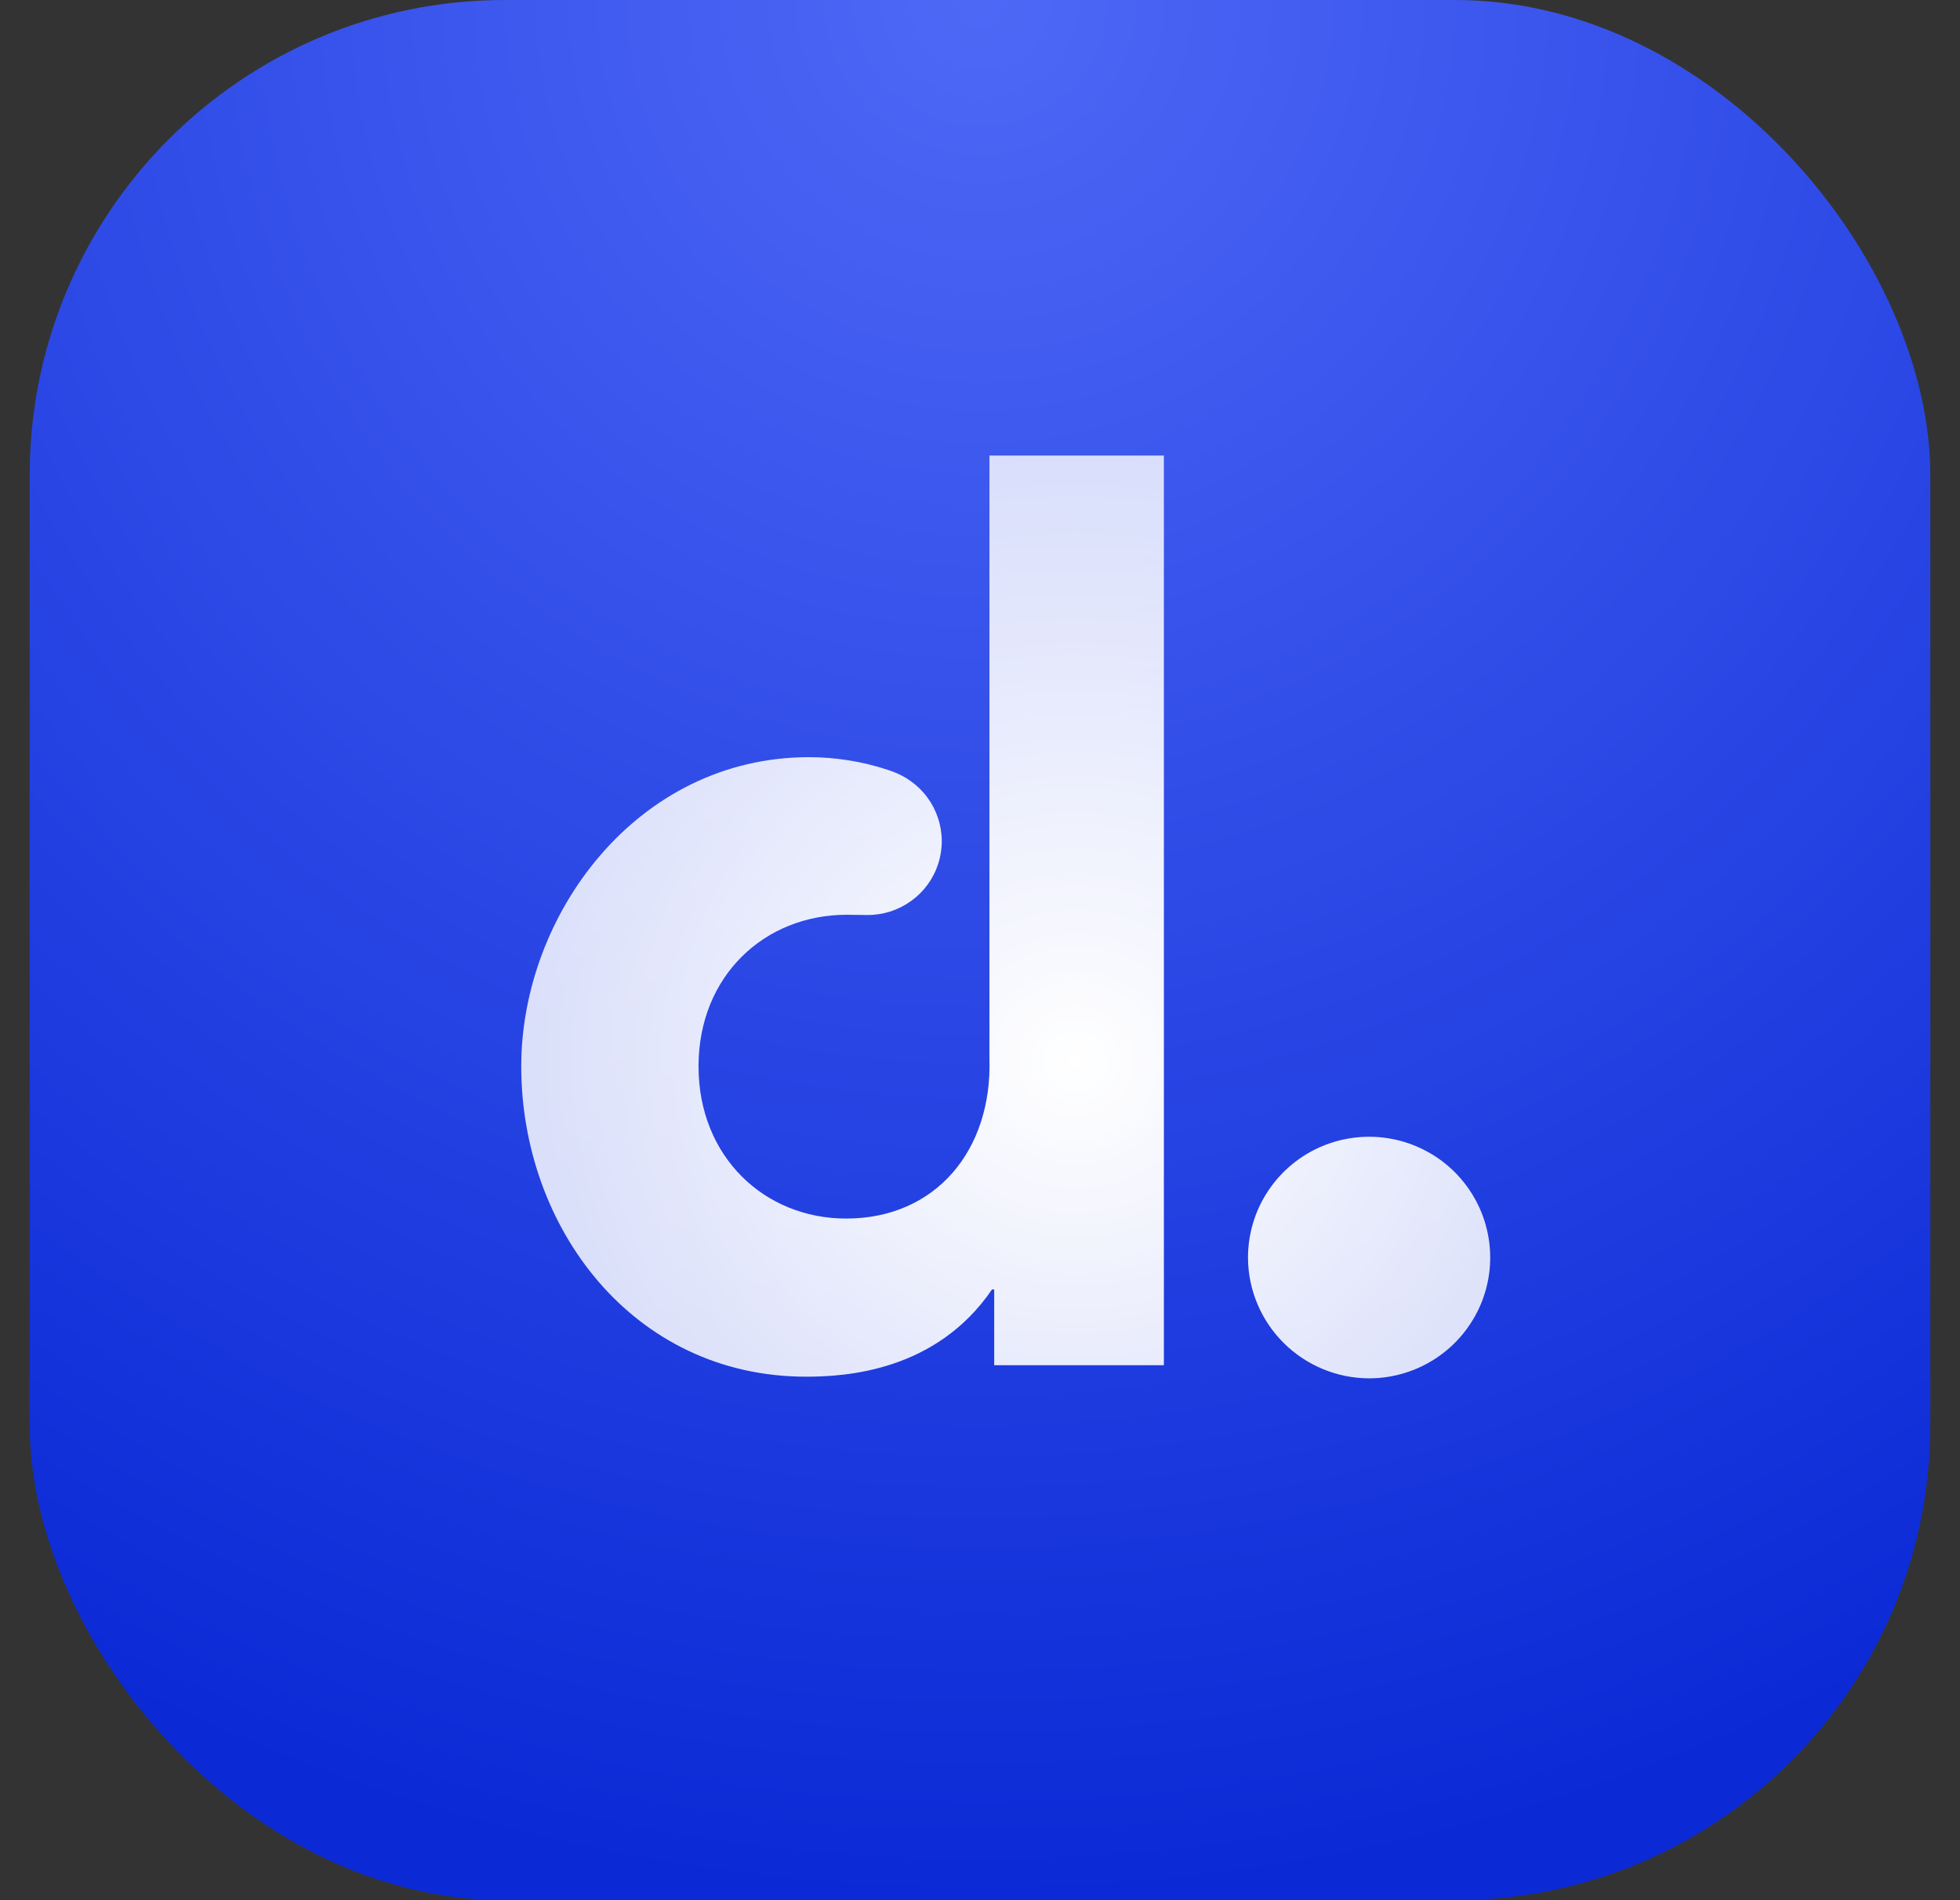 <svg width="33" height="32" viewBox="0 0 33 32" fill="none" xmlns="http://www.w3.org/2000/svg">
<rect x="0" y="0" width="33" height="32" fill="#333333" stroke="none"/>
<g clip-path="url(#clip0_3926_4847)">
<rect x="0.5" width="32" height="32" fill="url(#paint0_radial_3926_4847)"/>
<g clip-path="url(#clip1_3926_4847)">
<path d="M21.012 21.191C21.01 20.788 21.127 20.393 21.35 20.057C21.572 19.721 21.89 19.458 22.262 19.302C22.635 19.146 23.045 19.104 23.442 19.181C23.838 19.258 24.203 19.451 24.489 19.735C24.775 20.02 24.971 20.382 25.05 20.777C25.13 21.172 25.09 21.582 24.936 21.954C24.781 22.327 24.52 22.645 24.184 22.869C23.848 23.093 23.453 23.212 23.049 23.212C22.512 23.21 21.996 22.996 21.615 22.618C21.234 22.24 21.017 21.727 21.012 21.191Z" fill="url(#paint1_radial_3926_4847)"/>
<path d="M16.659 17.826V7.672H19.596V22.991H16.739V21.715H16.702C15.763 23.092 14.244 23.184 13.573 23.184C10.654 23.184 8.776 20.668 8.776 17.958C8.776 15.414 10.716 12.751 13.624 12.751C14.071 12.752 14.515 12.823 14.939 12.962L14.974 12.974C15.073 13.006 15.168 13.049 15.257 13.103C15.264 13.108 15.272 13.113 15.28 13.118C15.299 13.13 15.317 13.143 15.336 13.156C15.552 13.31 15.712 13.529 15.794 13.78C15.877 14.031 15.877 14.302 15.794 14.553C15.712 14.804 15.552 15.022 15.336 15.176C15.121 15.33 14.862 15.412 14.597 15.409L14.256 15.405C12.874 15.405 11.761 16.433 11.761 17.958C11.761 19.483 12.874 20.521 14.246 20.521C15.76 20.521 16.708 19.363 16.659 17.826Z" fill="url(#paint2_radial_3926_4847)"/>
</g>
</g>
<defs>
<radialGradient id="paint0_radial_3926_4847" cx="0" cy="0" r="1" gradientUnits="userSpaceOnUse" gradientTransform="translate(16.5) rotate(90) scale(32)">
<stop stop-color="#4E68F6"/>
<stop offset="1" stop-color="#0B2AD6"/>
</radialGradient>
<radialGradient id="paint1_radial_3926_4847" cx="0" cy="0" r="1" gradientUnits="userSpaceOnUse" gradientTransform="translate(18.1 17.867) rotate(-90) scale(10.4 10.918)">
<stop stop-color="white"/>
<stop offset="1" stop-color="white" stop-opacity="0.8"/>
</radialGradient>
<radialGradient id="paint2_radial_3926_4847" cx="0" cy="0" r="1" gradientUnits="userSpaceOnUse" gradientTransform="translate(18.1 17.867) rotate(-90) scale(10.4 10.918)">
<stop stop-color="white"/>
<stop offset="1" stop-color="white" stop-opacity="0.8"/>
</radialGradient>
<clipPath id="clip0_3926_4847">
<rect x="0.5" width="32" height="32" rx="8" fill="white"/>
</clipPath>
<clipPath id="clip1_3926_4847">
<rect width="17.333" height="16.314" fill="white" transform="translate(8.267 7.153)"/>
</clipPath>
</defs>
</svg>
